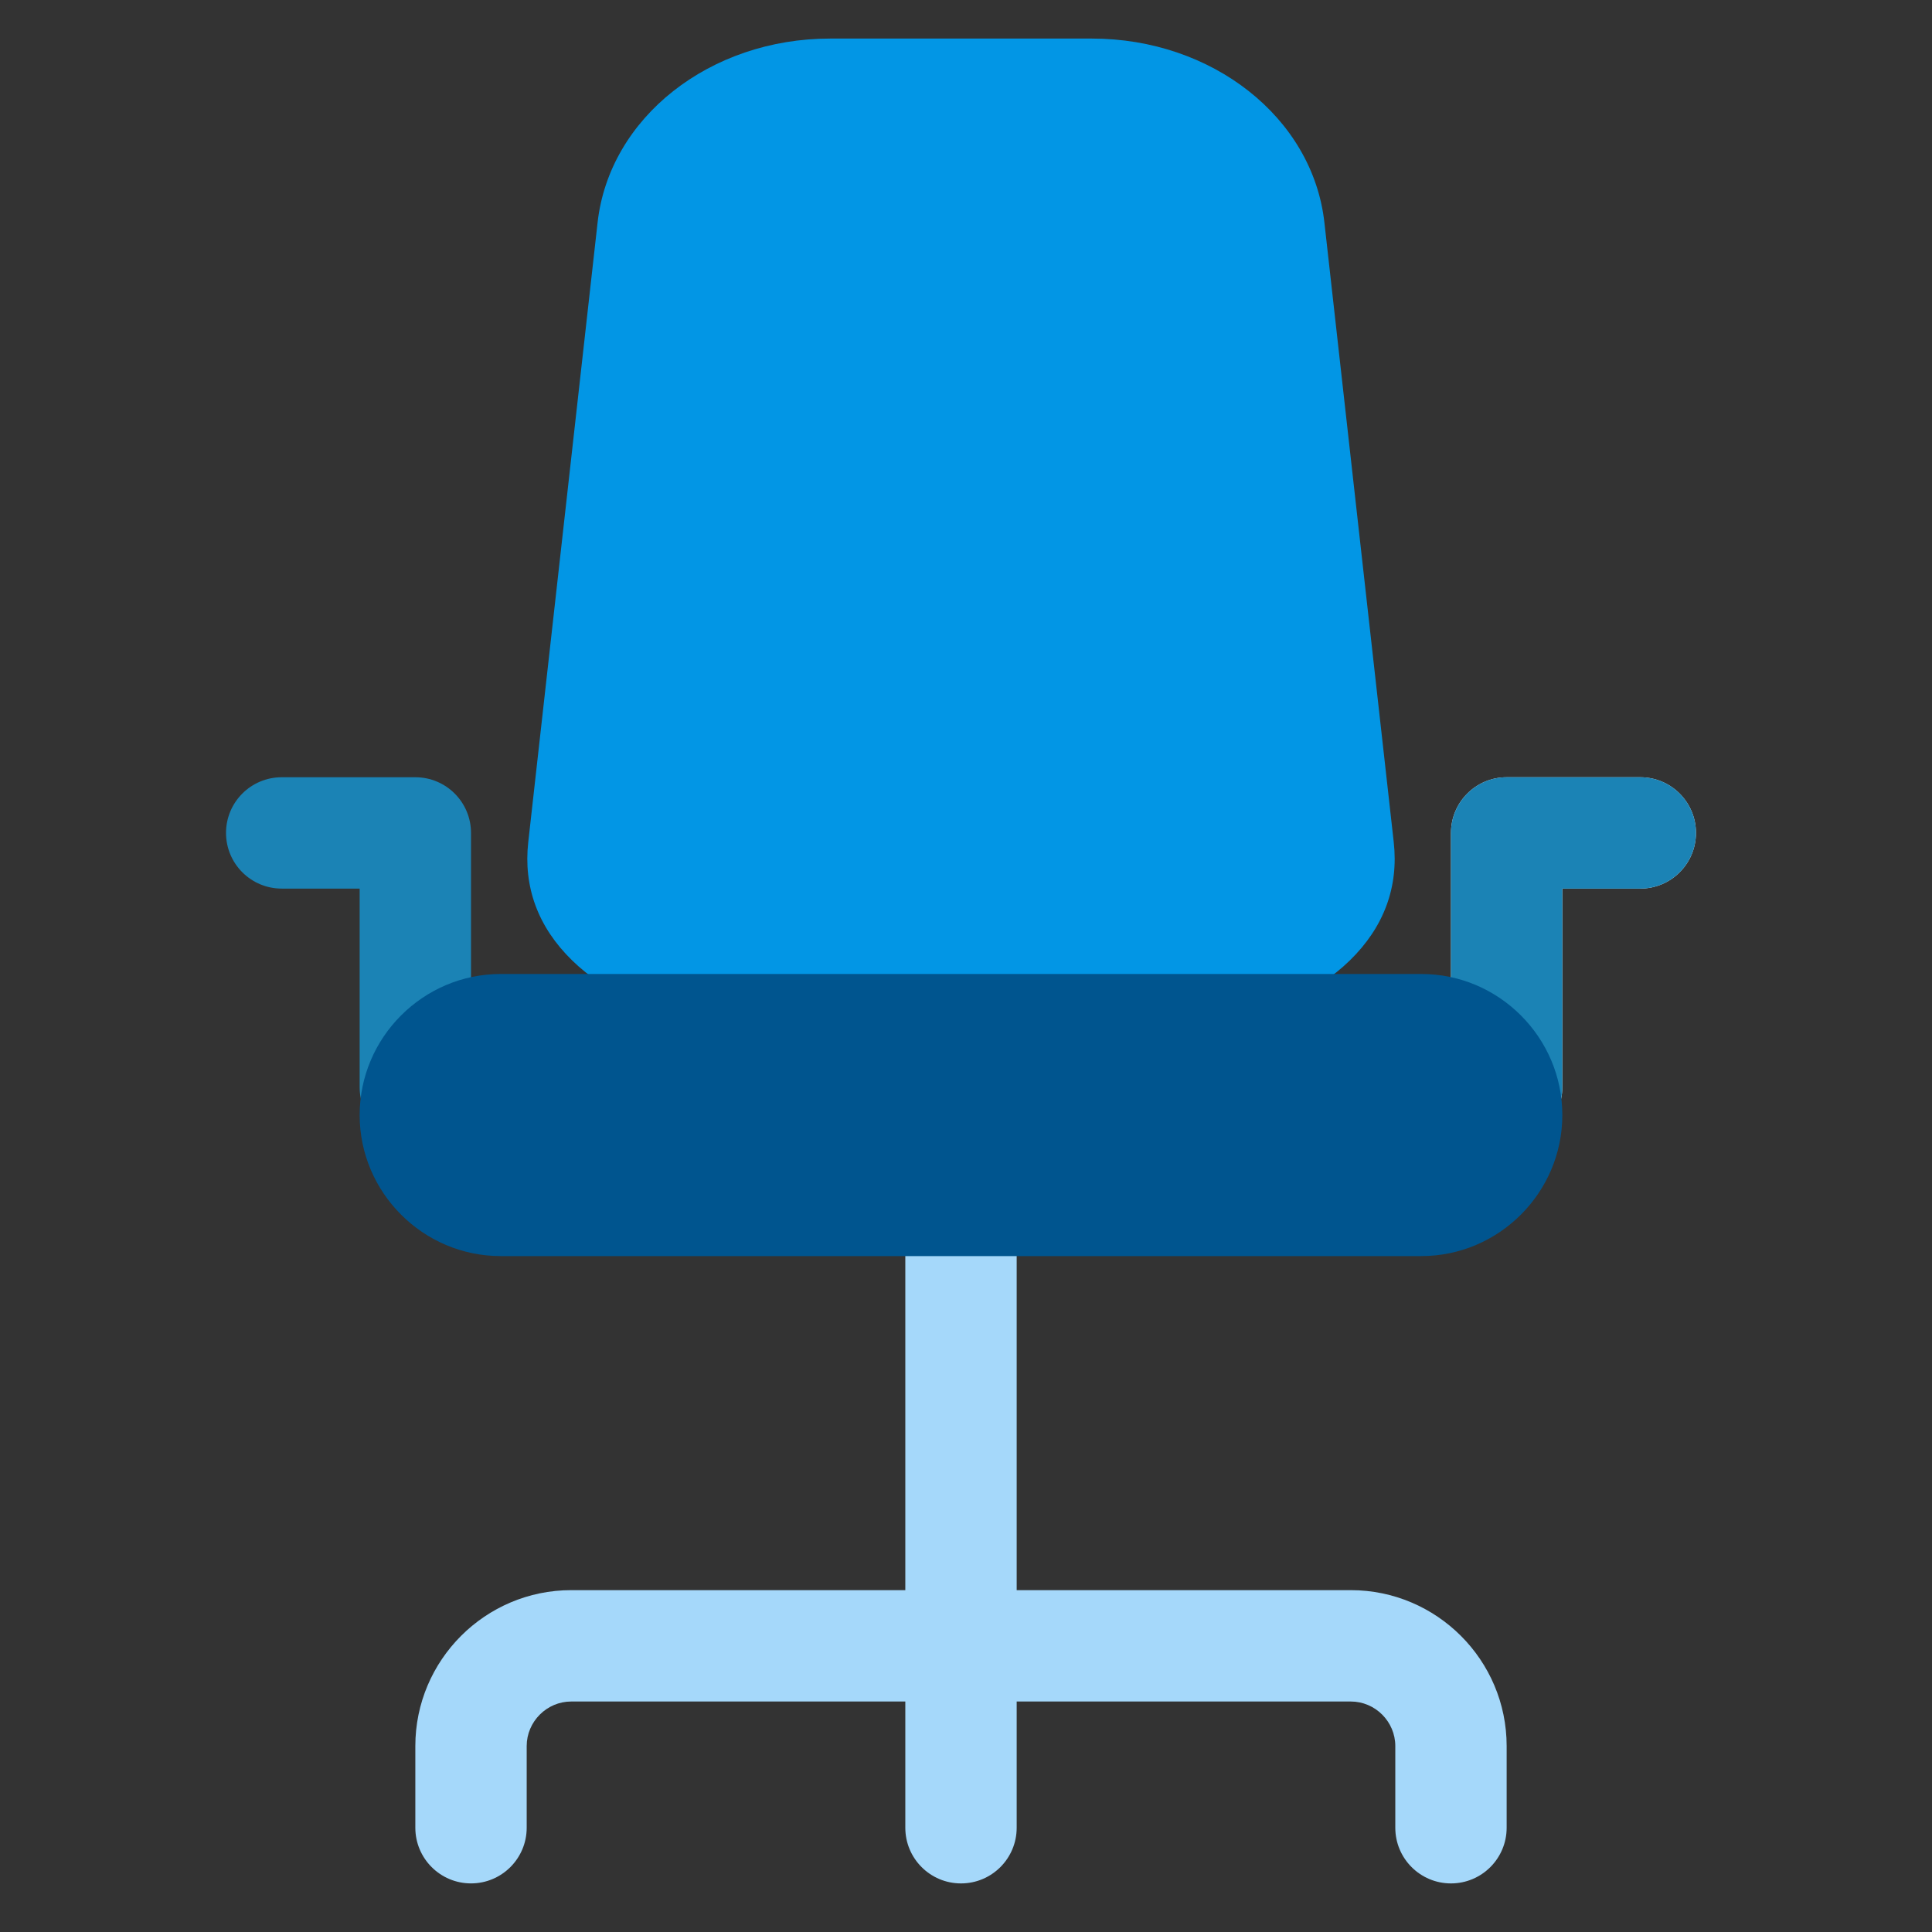 <?xml version="1.0" encoding="UTF-8" standalone="no"?> <svg xmlns="http://www.w3.org/2000/svg" xmlns:xlink="http://www.w3.org/1999/xlink" xmlns:serif="http://www.serif.com/" width="100%" height="100%" viewBox="0 0 163 163" xml:space="preserve" style="fill-rule:evenodd;clip-rule:evenodd;stroke-linejoin:round;stroke-miterlimit:2;"><rect x="0" y="0" width="163" height="163" fill="#333333" stroke="none"/> <g transform="matrix(1,0,0,1,-2193.27,-2683.43)"> <g id="Монтажная-область20" serif:id="Монтажная область20" transform="matrix(1,0,0,1,-4390.39,853.056)"> <rect x="6583.66" y="1830.37" width="162.37" height="162.37" style="fill:none;"></rect> <g id="Слой-1" serif:id="Слой 1" transform="matrix(1,0,0,1,6654.16,1898.39)"> <g transform="matrix(0.304,0,0,0.304,-67.239,-64.763)"> <path d="M444.5,205.008C453.031,205.008 459.953,211.926 459.953,220.457C459.953,228.992 453.031,235.91 444.5,235.91L422.863,235.91L422.863,291.031C422.863,299.566 415.945,306.484 407.414,306.484C398.879,306.484 391.961,299.566 391.961,291.031L391.961,220.457C391.961,211.926 398.879,205.008 407.414,205.008L444.5,205.008Z" style="fill:rgb(223,243,255);"></path> </g> <g transform="matrix(0.304,0,0,0.304,-67.239,-64.763)"> <path d="M67.453,235.91C58.918,235.91 52,228.992 52,220.457C52,211.926 58.918,205.008 67.453,205.008L104.539,205.008C113.074,205.008 119.992,211.926 119.992,220.457L119.992,291.031C119.992,299.566 113.074,306.484 104.539,306.484C96.004,306.484 89.086,299.566 89.086,291.031L89.086,235.91L67.453,235.91Z" style="fill:rgb(27,131,181);fill-rule:nonzero;"></path> </g> <g transform="matrix(0.304,0,0,0.304,-67.239,-64.763)"> <path d="M219.672,0L292.281,0C325.656,0 353.566,21.895 356.832,51.063L376.07,222.973C377.461,235.398 373.402,246.574 363.887,255.848C354.371,265.125 342.129,269.906 327.91,269.906L184.039,269.906C169.82,269.906 157.582,265.125 148.066,255.848C138.547,246.574 134.492,235.398 135.883,222.969L155.121,51.063C158.387,21.891 186.297,0 219.672,0Z" style="fill:rgb(2,150,229);"></path> </g> <g transform="matrix(0.304,0,0,0.304,-67.239,-64.763)"> <path d="M135.445,496.543C135.445,505.074 128.527,511.996 119.992,511.996C111.457,511.996 104.539,505.074 104.539,496.543L104.539,473.879C104.539,461.953 109.398,451.133 117.23,443.301C125.063,435.469 135.883,430.609 147.809,430.609L240.523,430.609L240.523,320.387C240.523,311.852 247.441,304.934 255.977,304.934C264.512,304.934 271.43,311.852 271.43,320.387L271.43,430.609L364.141,430.609C376.066,430.609 386.887,435.469 394.723,443.301C402.555,451.133 407.41,461.953 407.41,473.879L407.41,496.547C407.41,505.082 400.492,512 391.957,512C383.426,512 376.508,505.082 376.508,496.547L376.508,473.879C376.508,470.484 375.113,467.395 372.871,465.152C370.625,462.906 367.539,461.516 364.141,461.516L271.43,461.516L271.43,496.547C271.43,505.082 264.512,512 255.977,512C247.441,512 240.523,505.082 240.523,496.547L240.523,461.516L147.809,461.516C144.414,461.516 141.324,462.906 139.082,465.152C136.836,467.395 135.445,470.484 135.445,473.879L135.445,496.543Z" style="fill:rgb(165,216,250);fill-rule:nonzero;"></path> </g> <g transform="matrix(0.304,0,0,0.304,-67.239,-64.763)"> <path d="M444.5,205.008C453.031,205.008 459.953,211.926 459.953,220.457C459.953,228.992 453.031,235.91 444.5,235.91L422.863,235.91L422.863,291.031C422.863,299.566 415.945,306.484 407.414,306.484C398.879,306.484 391.961,299.566 391.961,291.031L391.961,220.457C391.961,211.926 398.879,205.008 407.414,205.008L444.5,205.008Z" style="fill:rgb(27,131,181);fill-rule:nonzero;"></path> </g> <g transform="matrix(0.304,0,0,0.304,-67.239,-64.763)"> <path d="M128.234,259.605L383.719,259.605C405.25,259.605 422.863,277.223 422.863,298.754C422.863,320.285 405.25,337.898 383.719,337.898L128.234,337.898C106.703,337.898 89.086,320.285 89.086,298.754C89.086,277.223 106.703,259.605 128.234,259.605Z" style="fill:rgb(0,85,143);"></path> </g> </g> </g> </g> </svg> 